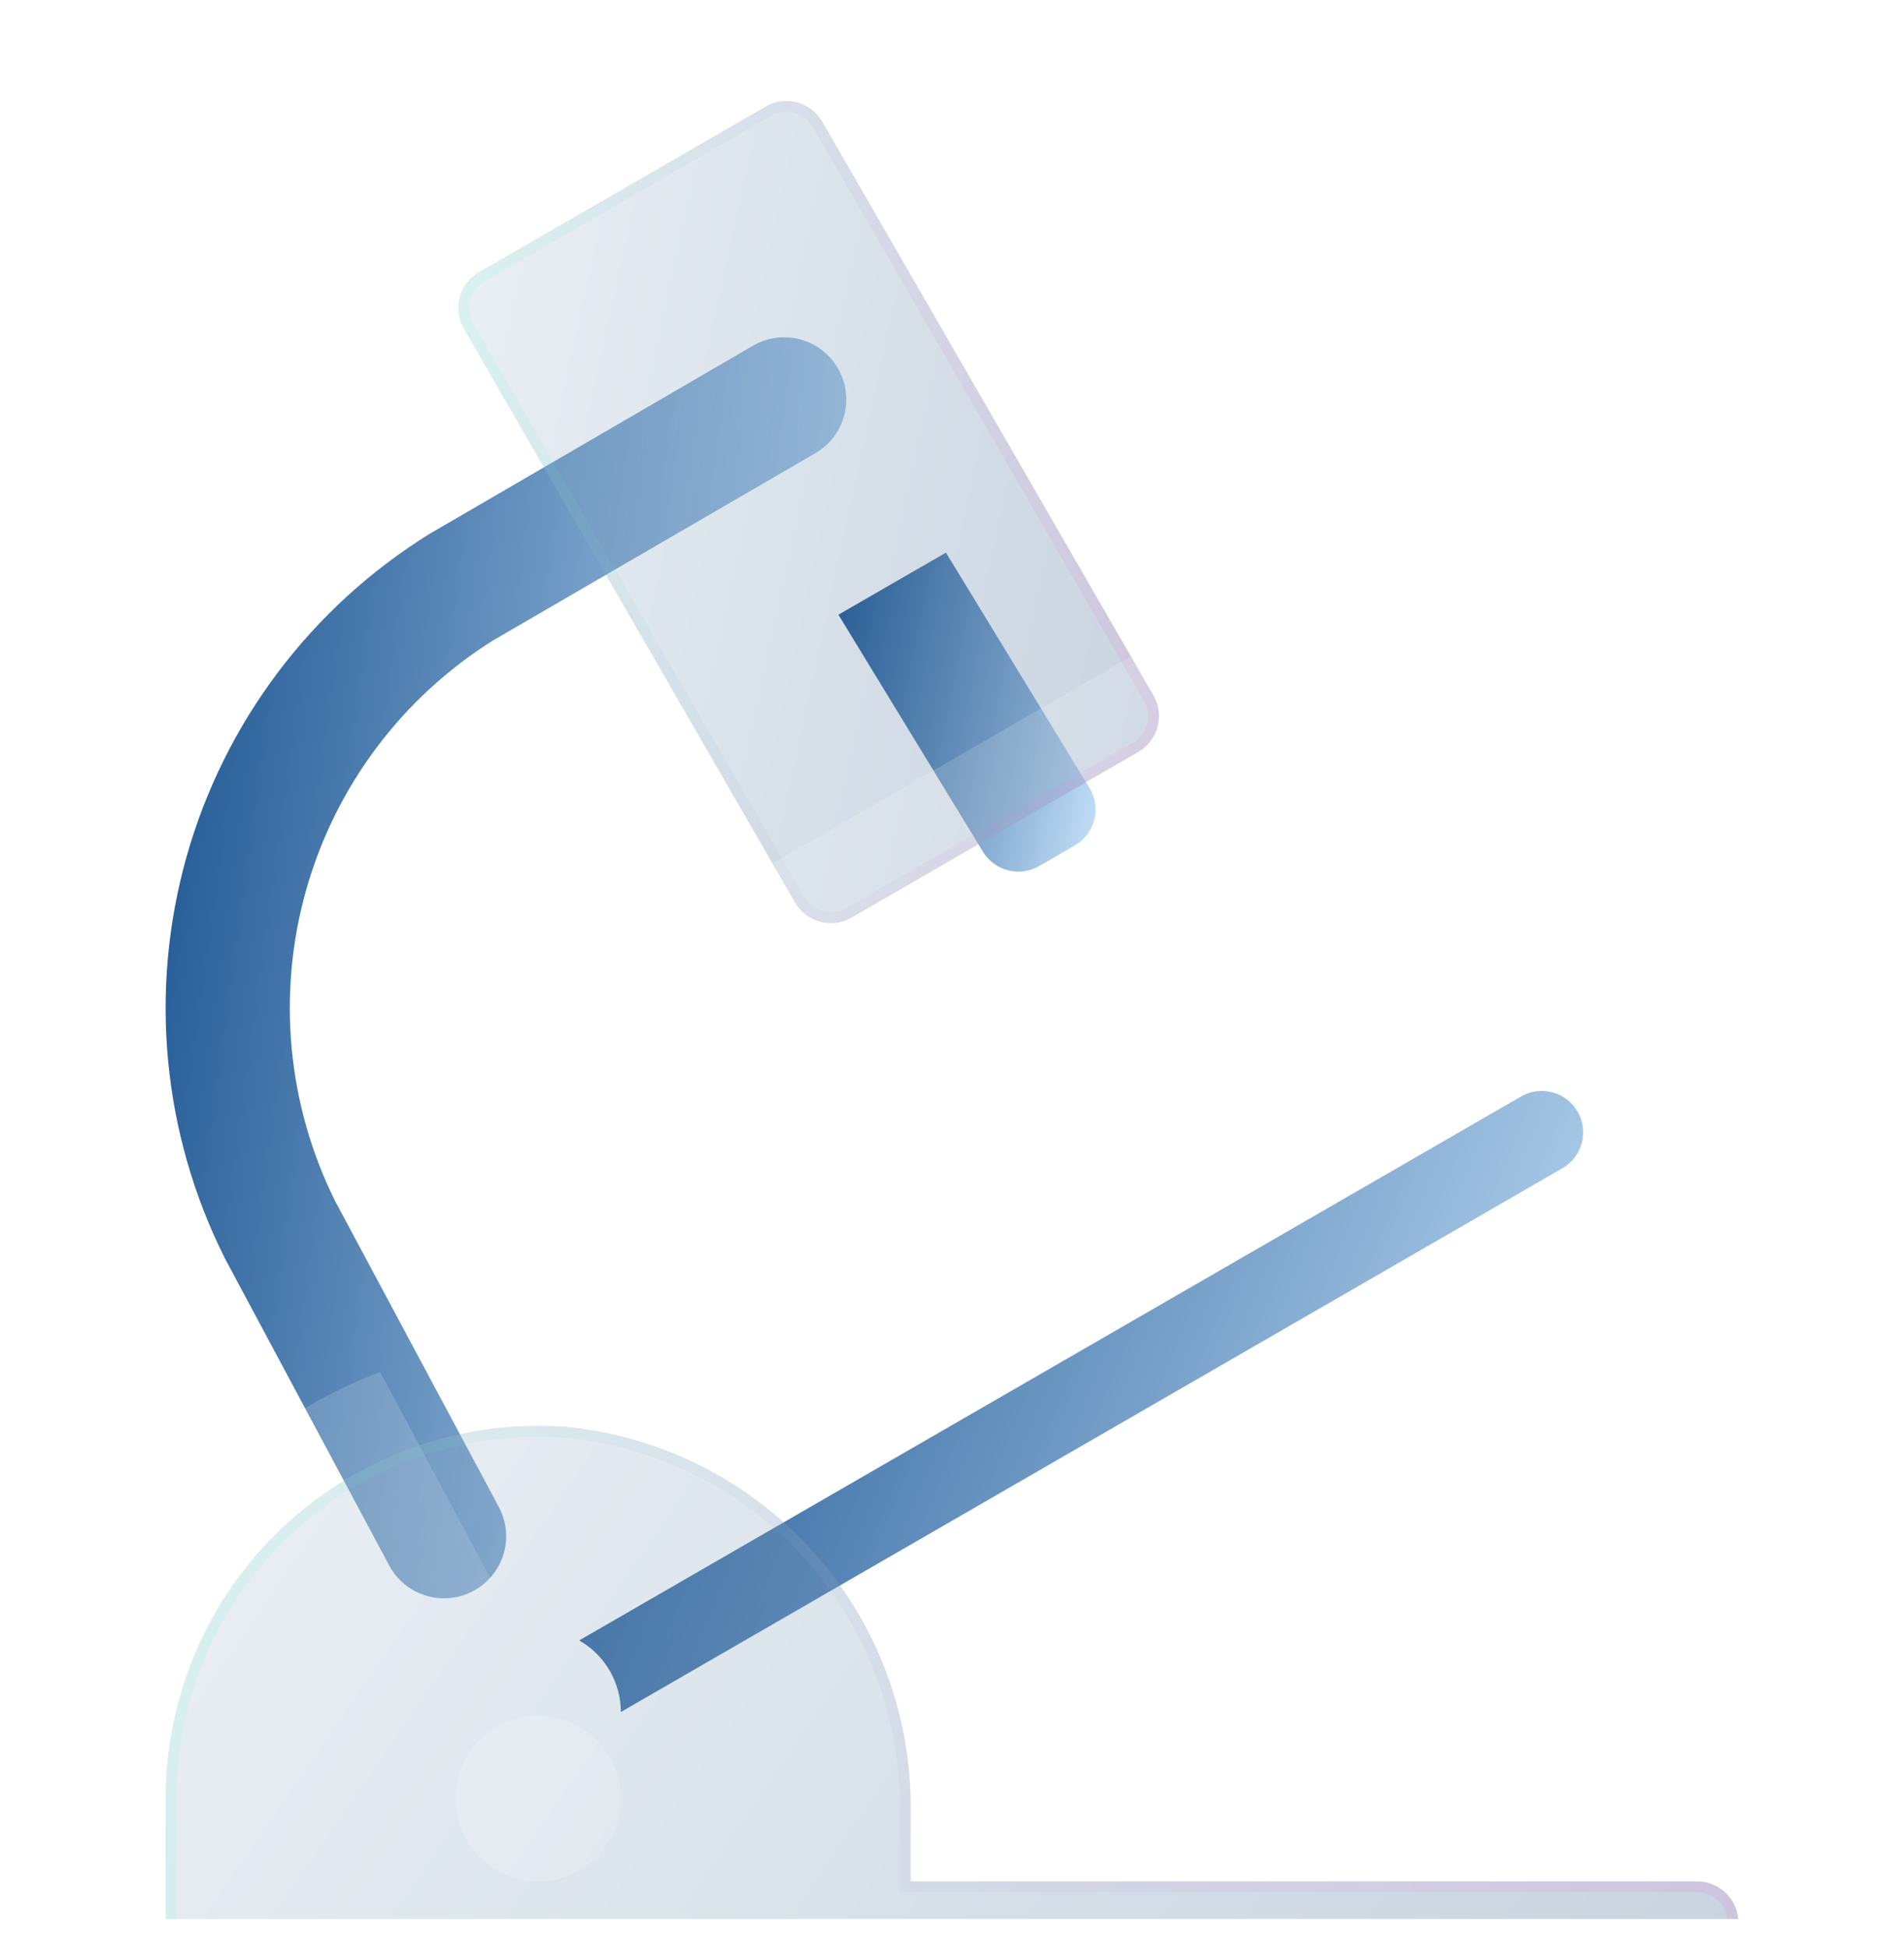 <svg width="44" height="45" viewBox="0 0 44 45" fill="none" xmlns="http://www.w3.org/2000/svg">
<g clip-path="url(#clip0_510_220)">
<path d="M19.375 14.201L22.705 19.659C22.832 19.878 23.041 20.039 23.286 20.104C23.531 20.17 23.792 20.136 24.012 20.009L24.84 19.531C25.06 19.404 25.22 19.195 25.286 18.95C25.351 18.705 25.317 18.444 25.19 18.224L21.86 12.767L19.375 14.201Z" fill="url(#paint0_linear_510_220)"/>
<path d="M10.261 36.925C10.002 36.925 9.747 36.855 9.523 36.722C9.3 36.588 9.118 36.397 8.995 36.167L5.198 29.073C3.753 26.196 3.438 22.883 4.313 19.786C5.188 16.688 7.19 14.03 9.926 12.334L17.404 7.985C17.734 7.795 18.126 7.743 18.494 7.842C18.861 7.941 19.175 8.181 19.365 8.511C19.555 8.841 19.607 9.233 19.508 9.6C19.41 9.968 19.169 10.282 18.839 10.472L11.402 14.791C9.291 16.112 7.748 18.171 7.073 20.567C6.398 22.963 6.638 25.525 7.748 27.754L11.527 34.813C11.644 35.032 11.702 35.277 11.697 35.524C11.691 35.772 11.621 36.014 11.493 36.227C11.366 36.44 11.186 36.616 10.97 36.738C10.755 36.86 10.511 36.925 10.263 36.925H10.261Z" fill="url(#paint1_linear_510_220)"/>
<g filter="url(#filter0_bi_510_220)">
<path d="M19.199 19.326C19.116 19.326 19.032 19.315 18.951 19.293C18.707 19.228 18.498 19.067 18.371 18.848L10.719 5.594C10.592 5.374 10.557 5.113 10.623 4.868C10.689 4.623 10.849 4.414 11.069 4.287L17.696 0.461C17.915 0.335 18.176 0.3 18.421 0.366C18.666 0.431 18.875 0.592 19.002 0.811L26.654 14.065C26.781 14.285 26.816 14.546 26.75 14.791C26.685 15.036 26.525 15.245 26.305 15.372L19.678 19.198C19.533 19.282 19.367 19.326 19.199 19.326Z" fill="#1D1D1D" fill-opacity="0.05"/>
<path d="M19.199 19.326C19.116 19.326 19.032 19.315 18.951 19.293C18.707 19.228 18.498 19.067 18.371 18.848L10.719 5.594C10.592 5.374 10.557 5.113 10.623 4.868C10.689 4.623 10.849 4.414 11.069 4.287L17.696 0.461C17.915 0.335 18.176 0.3 18.421 0.366C18.666 0.431 18.875 0.592 19.002 0.811L26.654 14.065C26.781 14.285 26.816 14.546 26.75 14.791C26.685 15.036 26.525 15.245 26.305 15.372L19.678 19.198C19.533 19.282 19.367 19.326 19.199 19.326Z" fill="url(#paint2_linear_510_220)" fill-opacity="0.2"/>
<path d="M19.199 19.201H19.199C19.126 19.201 19.054 19.192 18.984 19.173L18.984 19.173C18.771 19.116 18.589 18.976 18.479 18.785L18.479 18.785L10.827 5.532C10.717 5.341 10.687 5.114 10.744 4.901C10.801 4.688 10.94 4.506 11.131 4.396L17.758 0.57C17.949 0.459 18.176 0.43 18.389 0.487C18.602 0.544 18.784 0.683 18.894 0.874L26.546 14.128L26.546 14.128C26.657 14.319 26.686 14.545 26.63 14.758C26.573 14.971 26.433 15.153 26.243 15.264L19.616 19.089C19.489 19.162 19.346 19.201 19.199 19.201Z" stroke="url(#paint3_linear_510_220)" stroke-opacity="0.1" stroke-width="0.25"/>
</g>
<g filter="url(#filter1_i_510_220)">
<path d="M8.991 36.167C9.08 36.334 9.201 36.48 9.347 36.6C9.492 36.719 9.66 36.809 9.841 36.864C10.021 36.918 10.21 36.937 10.398 36.918C10.585 36.9 10.767 36.844 10.934 36.755C11.1 36.666 11.247 36.545 11.366 36.4C11.486 36.254 11.575 36.086 11.63 35.906C11.684 35.725 11.703 35.536 11.684 35.349C11.666 35.161 11.61 34.979 11.521 34.813L8.785 29.698C7.884 30.033 7.033 30.49 6.257 31.056L8.991 36.167Z" fill="white" fill-opacity="0.16"/>
</g>
<path d="M36.458 25.681C36.331 25.461 36.122 25.301 35.877 25.235C35.632 25.17 35.371 25.204 35.151 25.331L13.391 37.894L13.4 37.906C13.688 38.074 13.927 38.314 14.093 38.602C14.259 38.891 14.347 39.218 14.348 39.551L36.108 26.988C36.327 26.861 36.488 26.652 36.553 26.407C36.619 26.162 36.585 25.901 36.458 25.681Z" fill="url(#paint4_linear_510_220)"/>
<g filter="url(#filter2_bi_510_220)">
<path d="M21.044 41.464V39.854C21.074 37.633 20.265 35.483 18.778 33.834C17.291 32.184 15.236 31.157 13.024 30.958C11.895 30.882 10.762 31.029 9.689 31.39C8.617 31.752 7.626 32.321 6.774 33.066C5.921 33.811 5.224 34.716 4.722 35.73C4.22 36.744 3.922 37.847 3.846 38.977C3.833 39.168 3.826 39.359 3.826 39.551V43.377C3.826 43.63 3.927 43.874 4.106 44.053C4.286 44.233 4.529 44.333 4.783 44.333H39.217C39.471 44.333 39.714 44.233 39.894 44.053C40.073 43.874 40.174 43.63 40.174 43.377V42.42C40.174 42.166 40.073 41.923 39.894 41.744C39.714 41.565 39.471 41.464 39.217 41.464H21.044Z" fill="#1D1D1D" fill-opacity="0.05"/>
<path d="M21.044 41.464V39.854C21.074 37.633 20.265 35.483 18.778 33.834C17.291 32.184 15.236 31.157 13.024 30.958C11.895 30.882 10.762 31.029 9.689 31.39C8.617 31.752 7.626 32.321 6.774 33.066C5.921 33.811 5.224 34.716 4.722 35.73C4.22 36.744 3.922 37.847 3.846 38.977C3.833 39.168 3.826 39.359 3.826 39.551V43.377C3.826 43.63 3.927 43.874 4.106 44.053C4.286 44.233 4.529 44.333 4.783 44.333H39.217C39.471 44.333 39.714 44.233 39.894 44.053C40.073 43.874 40.174 43.63 40.174 43.377V42.42C40.174 42.166 40.073 41.923 39.894 41.744C39.714 41.565 39.471 41.464 39.217 41.464H21.044Z" fill="url(#paint5_linear_510_220)" fill-opacity="0.2"/>
<path d="M20.919 41.464V41.589H21.044H39.217C39.438 41.589 39.649 41.676 39.805 41.832C39.961 41.988 40.049 42.2 40.049 42.42V43.377C40.049 43.597 39.961 43.809 39.805 43.965C39.649 44.121 39.438 44.208 39.217 44.208H4.783C4.562 44.208 4.351 44.121 4.195 43.965C4.039 43.809 3.951 43.597 3.951 43.377V39.551C3.951 39.362 3.958 39.174 3.971 38.986L3.971 38.985C4.046 37.872 4.339 36.785 4.834 35.786C5.329 34.786 6.016 33.894 6.856 33.16C7.696 32.426 8.672 31.865 9.729 31.509C10.786 31.152 11.902 31.008 13.014 31.083C15.194 31.279 17.219 32.292 18.685 33.917C20.151 35.544 20.948 37.663 20.919 39.852V39.854V41.464Z" stroke="url(#paint6_linear_510_220)" stroke-opacity="0.1" stroke-width="0.25"/>
</g>
<g filter="url(#filter3_i_510_220)">
<path d="M12.435 41.464C13.491 41.464 14.348 40.607 14.348 39.551C14.348 38.494 13.491 37.638 12.435 37.638C11.378 37.638 10.522 38.494 10.522 39.551C10.522 40.607 11.378 41.464 12.435 41.464Z" fill="white" fill-opacity="0.16"/>
</g>
<g filter="url(#filter4_i_510_220)">
<path d="M26.654 14.065L26.135 13.166L17.852 17.948L18.371 18.848C18.498 19.067 18.707 19.228 18.952 19.293C19.032 19.315 19.116 19.326 19.199 19.326C19.367 19.326 19.532 19.282 19.678 19.199L26.304 15.373C26.413 15.31 26.509 15.226 26.585 15.127C26.662 15.027 26.718 14.913 26.751 14.792C26.783 14.671 26.791 14.544 26.775 14.42C26.759 14.295 26.718 14.175 26.655 14.066L26.654 14.065Z" fill="white" fill-opacity="0.16"/>
</g>
</g>
<defs>
<filter id="filter0_bi_510_220" x="4.591" y="-5.667" width="28.192" height="30.993" filterUnits="userSpaceOnUse" color-interpolation-filters="sRGB">
<feFlood flood-opacity="0" result="BackgroundImageFix"/>
<feGaussianBlur in="BackgroundImageFix" stdDeviation="3"/>
<feComposite in2="SourceAlpha" operator="in" result="effect1_backgroundBlur_510_220"/>
<feBlend mode="normal" in="SourceGraphic" in2="effect1_backgroundBlur_510_220" result="shape"/>
<feColorMatrix in="SourceAlpha" type="matrix" values="0 0 0 0 0 0 0 0 0 0 0 0 0 0 0 0 0 0 127 0" result="hardAlpha"/>
<feOffset dy="2"/>
<feGaussianBlur stdDeviation="1.5"/>
<feComposite in2="hardAlpha" operator="arithmetic" k2="-1" k3="1"/>
<feColorMatrix type="matrix" values="0 0 0 0 1 0 0 0 0 1 0 0 0 0 1 0 0 0 0.15 0"/>
<feBlend mode="normal" in2="shape" result="effect2_innerShadow_510_220"/>
</filter>
<filter id="filter1_i_510_220" x="6.257" y="29.698" width="5.435" height="9.227" filterUnits="userSpaceOnUse" color-interpolation-filters="sRGB">
<feFlood flood-opacity="0" result="BackgroundImageFix"/>
<feBlend mode="normal" in="SourceGraphic" in2="BackgroundImageFix" result="shape"/>
<feColorMatrix in="SourceAlpha" type="matrix" values="0 0 0 0 0 0 0 0 0 0 0 0 0 0 0 0 0 0 127 0" result="hardAlpha"/>
<feOffset dy="2"/>
<feGaussianBlur stdDeviation="1"/>
<feComposite in2="hardAlpha" operator="arithmetic" k2="-1" k3="1"/>
<feColorMatrix type="matrix" values="0 0 0 0 1 0 0 0 0 1 0 0 0 0 1 0 0 0 0.1 0"/>
<feBlend mode="normal" in2="shape" result="effect1_innerShadow_510_220"/>
</filter>
<filter id="filter2_bi_510_220" x="-2.174" y="24.939" width="48.348" height="25.395" filterUnits="userSpaceOnUse" color-interpolation-filters="sRGB">
<feFlood flood-opacity="0" result="BackgroundImageFix"/>
<feGaussianBlur in="BackgroundImageFix" stdDeviation="3"/>
<feComposite in2="SourceAlpha" operator="in" result="effect1_backgroundBlur_510_220"/>
<feBlend mode="normal" in="SourceGraphic" in2="effect1_backgroundBlur_510_220" result="shape"/>
<feColorMatrix in="SourceAlpha" type="matrix" values="0 0 0 0 0 0 0 0 0 0 0 0 0 0 0 0 0 0 127 0" result="hardAlpha"/>
<feOffset dy="2"/>
<feGaussianBlur stdDeviation="1.5"/>
<feComposite in2="hardAlpha" operator="arithmetic" k2="-1" k3="1"/>
<feColorMatrix type="matrix" values="0 0 0 0 1 0 0 0 0 1 0 0 0 0 1 0 0 0 0.15 0"/>
<feBlend mode="normal" in2="shape" result="effect2_innerShadow_510_220"/>
</filter>
<filter id="filter3_i_510_220" x="10.522" y="37.638" width="3.826" height="5.826" filterUnits="userSpaceOnUse" color-interpolation-filters="sRGB">
<feFlood flood-opacity="0" result="BackgroundImageFix"/>
<feBlend mode="normal" in="SourceGraphic" in2="BackgroundImageFix" result="shape"/>
<feColorMatrix in="SourceAlpha" type="matrix" values="0 0 0 0 0 0 0 0 0 0 0 0 0 0 0 0 0 0 127 0" result="hardAlpha"/>
<feOffset dy="2"/>
<feGaussianBlur stdDeviation="1"/>
<feComposite in2="hardAlpha" operator="arithmetic" k2="-1" k3="1"/>
<feColorMatrix type="matrix" values="0 0 0 0 1 0 0 0 0 1 0 0 0 0 1 0 0 0 0.1 0"/>
<feBlend mode="normal" in2="shape" result="effect1_innerShadow_510_220"/>
</filter>
<filter id="filter4_i_510_220" x="17.852" y="13.166" width="8.932" height="8.16" filterUnits="userSpaceOnUse" color-interpolation-filters="sRGB">
<feFlood flood-opacity="0" result="BackgroundImageFix"/>
<feBlend mode="normal" in="SourceGraphic" in2="BackgroundImageFix" result="shape"/>
<feColorMatrix in="SourceAlpha" type="matrix" values="0 0 0 0 0 0 0 0 0 0 0 0 0 0 0 0 0 0 127 0" result="hardAlpha"/>
<feOffset dy="2"/>
<feGaussianBlur stdDeviation="1"/>
<feComposite in2="hardAlpha" operator="arithmetic" k2="-1" k3="1"/>
<feColorMatrix type="matrix" values="0 0 0 0 1 0 0 0 0 1 0 0 0 0 1 0 0 0 0.1 0"/>
<feBlend mode="normal" in2="shape" result="effect1_innerShadow_510_220"/>
</filter>
<linearGradient id="paint0_linear_510_220" x1="19.375" y1="12.767" x2="26.527" y2="14.231" gradientUnits="userSpaceOnUse">
<stop stop-color="#18518F"/>
<stop offset="1" stop-color="#C5E1F9"/>
</linearGradient>
<linearGradient id="paint1_linear_510_220" x1="3.827" y1="7.793" x2="23.188" y2="10.447" gradientUnits="userSpaceOnUse">
<stop stop-color="#18518F"/>
<stop offset="1" stop-color="#C5E1F9"/>
</linearGradient>
<linearGradient id="paint2_linear_510_220" x1="10.591" y1="0.333" x2="29.985" y2="4.532" gradientUnits="userSpaceOnUse">
<stop stop-color="#C5E1F9"/>
<stop offset="1" stop-color="#18518F"/>
</linearGradient>
<linearGradient id="paint3_linear_510_220" x1="11.097" y1="1.197" x2="26.783" y2="1.197" gradientUnits="userSpaceOnUse">
<stop stop-color="#5EFFD7"/>
<stop offset="1" stop-color="#FF40D2"/>
</linearGradient>
<linearGradient id="paint4_linear_510_220" x1="13.391" y1="25.203" x2="38.282" y2="35.42" gradientUnits="userSpaceOnUse">
<stop stop-color="#18518F"/>
<stop offset="1" stop-color="#C5E1F9"/>
</linearGradient>
<linearGradient id="paint5_linear_510_220" x1="3.826" y1="30.939" x2="34.731" y2="52.233" gradientUnits="userSpaceOnUse">
<stop stop-color="#C5E1F9"/>
<stop offset="1" stop-color="#18518F"/>
</linearGradient>
<linearGradient id="paint6_linear_510_220" x1="4.962" y1="31.547" x2="40.174" y2="31.547" gradientUnits="userSpaceOnUse">
<stop stop-color="#5EFFD7"/>
<stop offset="1" stop-color="#FF40D2"/>
</linearGradient>
<clipPath id="clip0_510_220">
<rect width="44" height="44" fill="white" transform="translate(0 0.333)"/>
</clipPath>
</defs>
</svg>
